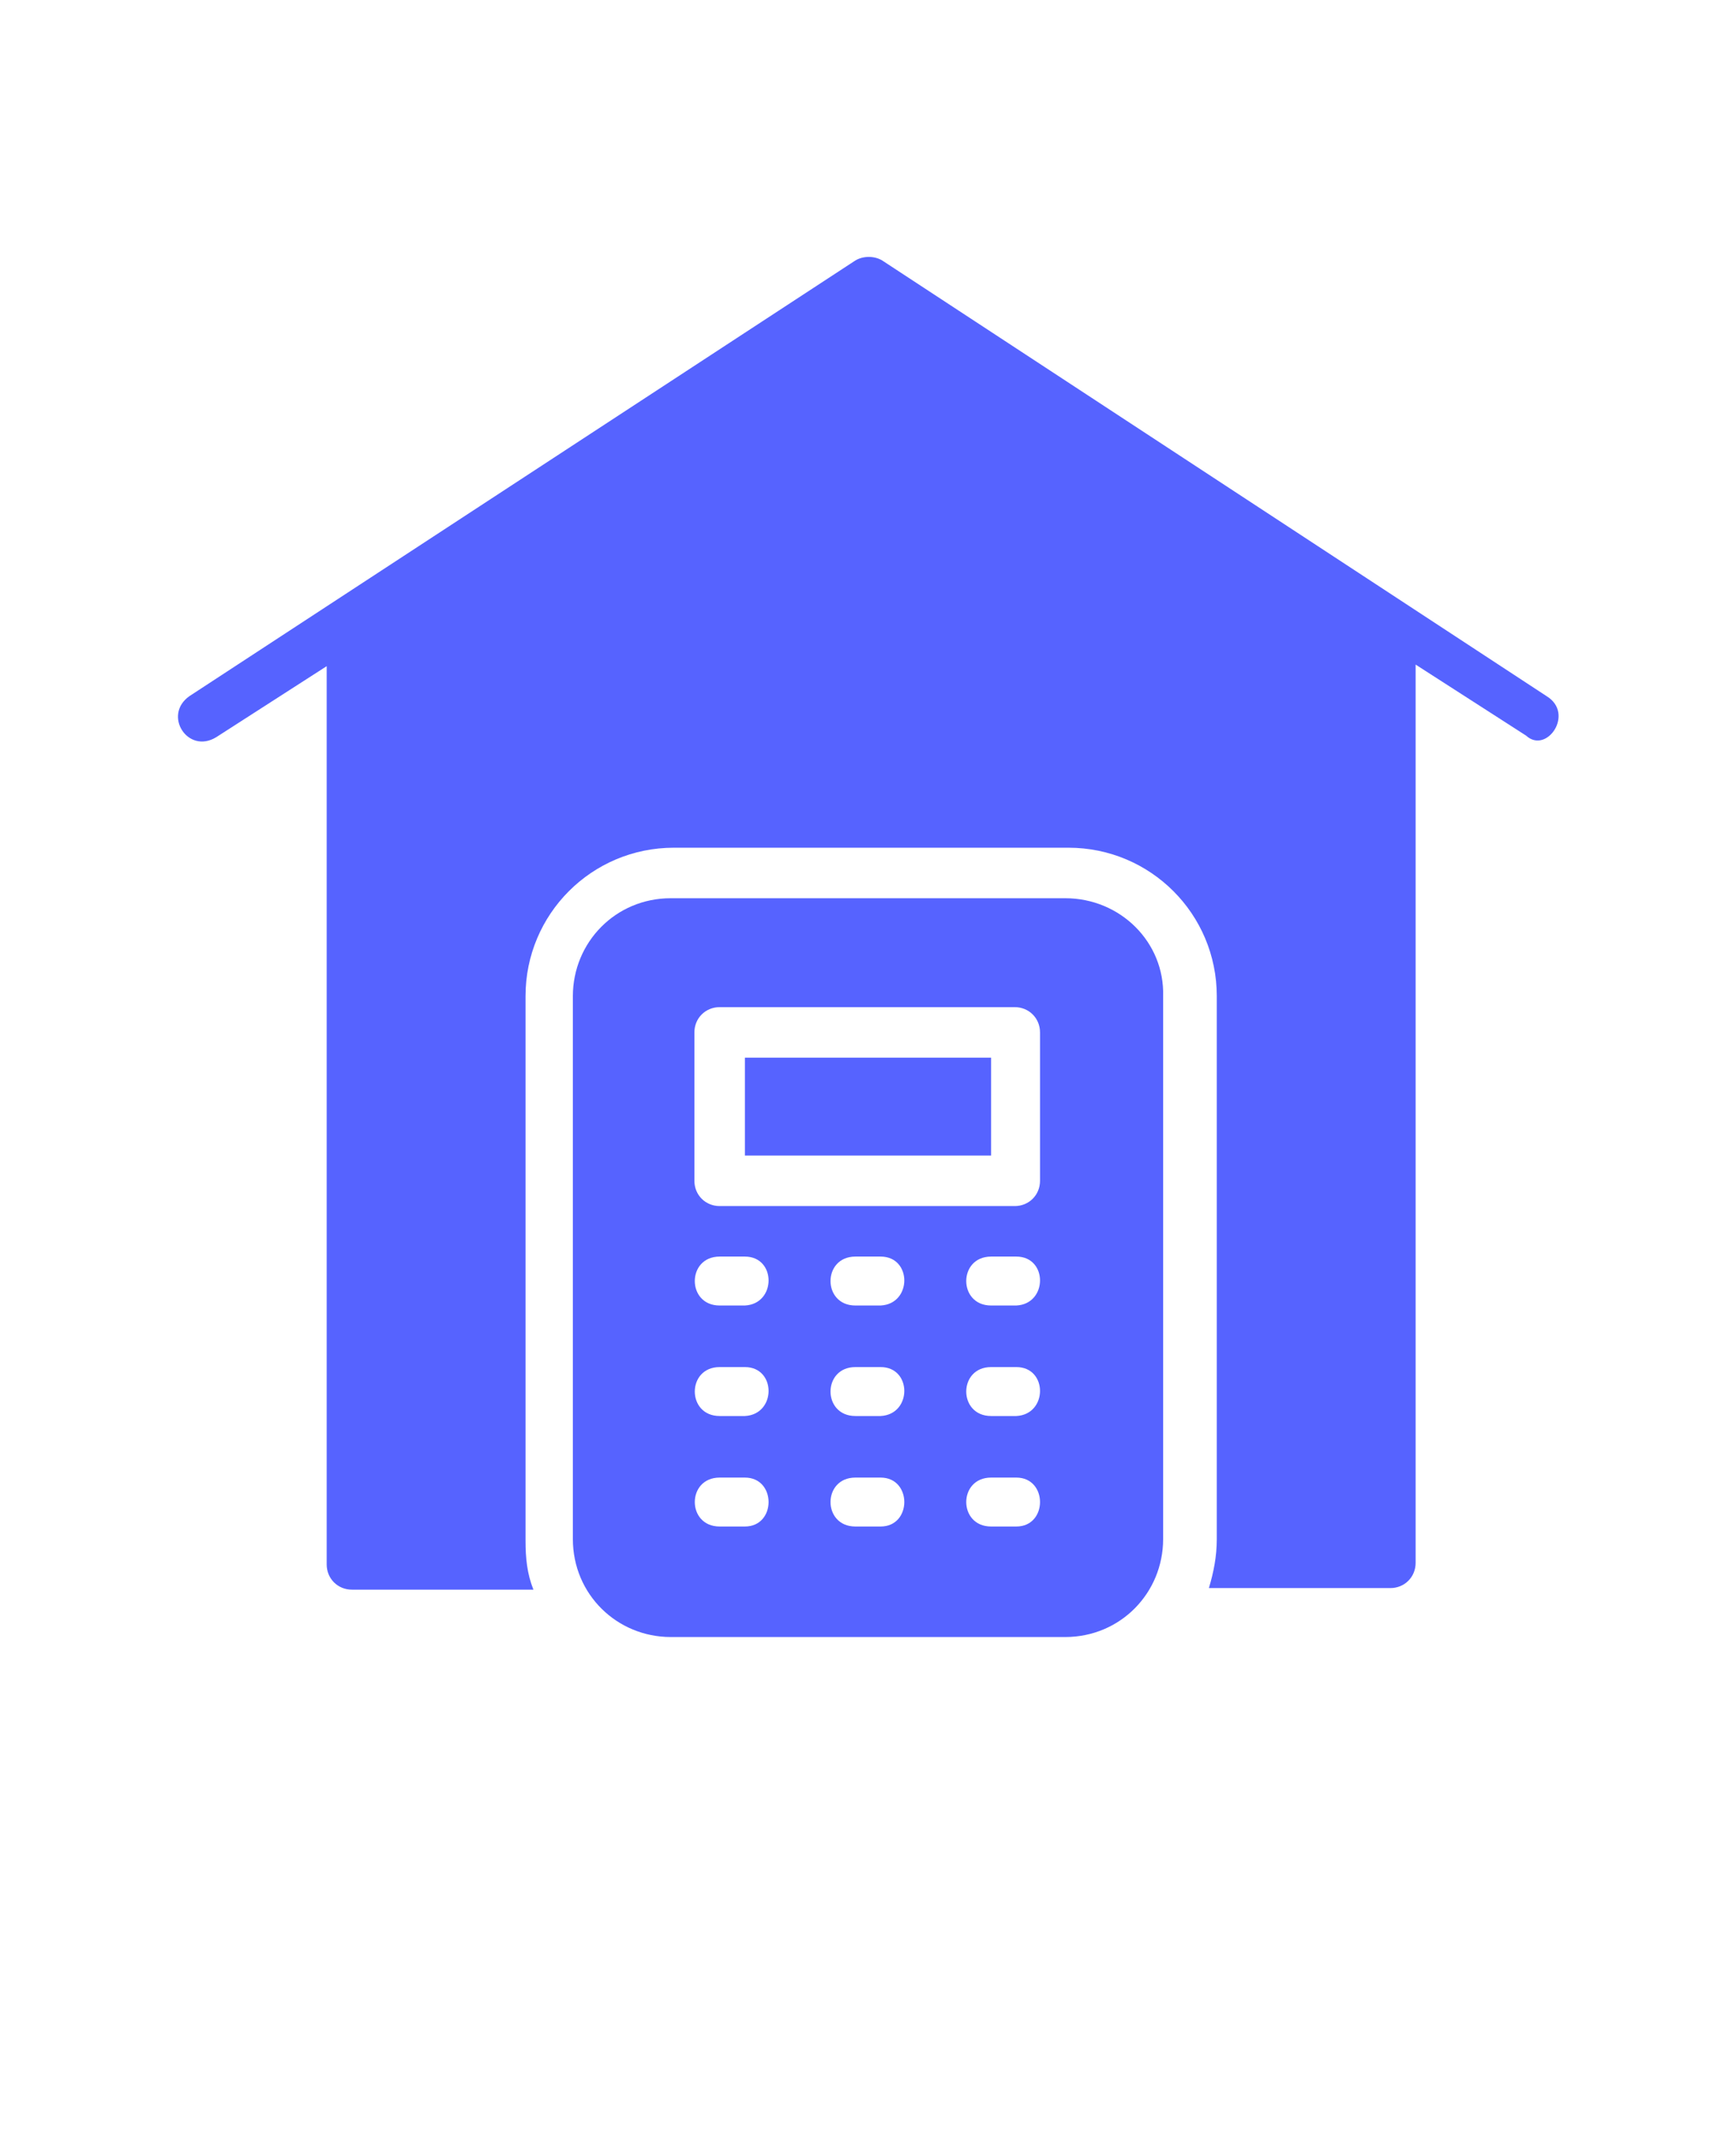 <?xml version="1.0" encoding="utf-8"?>
<!-- Generator: Adobe Illustrator 27.8.1, SVG Export Plug-In . SVG Version: 6.00 Build 0)  -->
<svg version="1.1" id="Layer_1" xmlns="http://www.w3.org/2000/svg" xmlns:xlink="http://www.w3.org/1999/xlink" x="0px" y="0px"
	 viewBox="0 0 110 135" style="enable-background:new 0 0 110 135;" xml:space="preserve">
<style type="text/css">
	.st0{fill:#5663FF;}
</style>
<g>
	<path class="st0" d="M98,44.1L55.9,16.5c-0.5-0.3-1.2-0.3-1.7,0L12,44.1c-1.7,1.2-0.1,3.7,1.7,2.6l7-4.5v56.9
		c0,0.9,0.7,1.6,1.6,1.6h11.5c-0.4-1-0.5-2-0.5-3.1V63.1c0-5.2,4.2-9.4,9.4-9.4h25c5.2,0,9.4,4.2,9.4,9.4v34.4
		c0,1.1-0.2,2.1-0.5,3.1h11.5c0.9,0,1.6-0.7,1.6-1.6l0-56.9l7,4.5C98,47.8,99.8,45.2,98,44.1L98,44.1z"/>
	<path class="st0" d="M47.2,67h15.6v6.2H47.2V67z"/>
	<path class="st0" d="M67.5,56.9h-25c-3.5,0-6.2,2.8-6.2,6.2v34.4c0,3.5,2.8,6.2,6.2,6.2h25c3.5,0,6.2-2.8,6.2-6.2V63.1
		C73.8,59.7,71,56.9,67.5,56.9z M47.2,96.7h-1.6c-2.1,0-2.1-3.1,0-3.1h1.6C49.2,93.6,49.2,96.7,47.2,96.7z M47.2,89.7h-1.6
		c-2.1,0-2.1-3.1,0-3.1h1.6C49.2,86.6,49.2,89.6,47.2,89.7z M47.2,82.7h-1.6c-2.1,0-2.1-3.1,0-3.1h1.6
		C49.2,79.6,49.2,82.6,47.2,82.7z M55.8,96.7h-1.6c-2.1,0-2.1-3.1,0-3.1h1.6C57.8,93.6,57.8,96.7,55.8,96.7z M55.8,89.7h-1.6
		c-2.1,0-2.1-3.1,0-3.1h1.6C57.8,86.6,57.8,89.6,55.8,89.7z M55.8,82.7h-1.6c-2.1,0-2.1-3.1,0-3.1h1.6
		C57.8,79.6,57.8,82.6,55.8,82.7z M64.4,96.7h-1.6c-2.1,0-2.1-3.1,0-3.1h1.6C66.4,93.6,66.4,96.7,64.4,96.7z M64.4,89.7h-1.6
		c-2.1,0-2.1-3.1,0-3.1h1.6C66.4,86.6,66.4,89.6,64.4,89.7z M64.4,82.7h-1.6c-2.1,0-2.1-3.1,0-3.1h1.6
		C66.4,79.6,66.4,82.6,64.4,82.7z M65.9,74.8c0,0.9-0.7,1.6-1.6,1.6H45.6c-0.9,0-1.6-0.7-1.6-1.6v-9.4c0-0.9,0.7-1.6,1.6-1.6h18.7
		c0.9,0,1.6,0.7,1.6,1.6V74.8z"/>
</g>
</svg>
